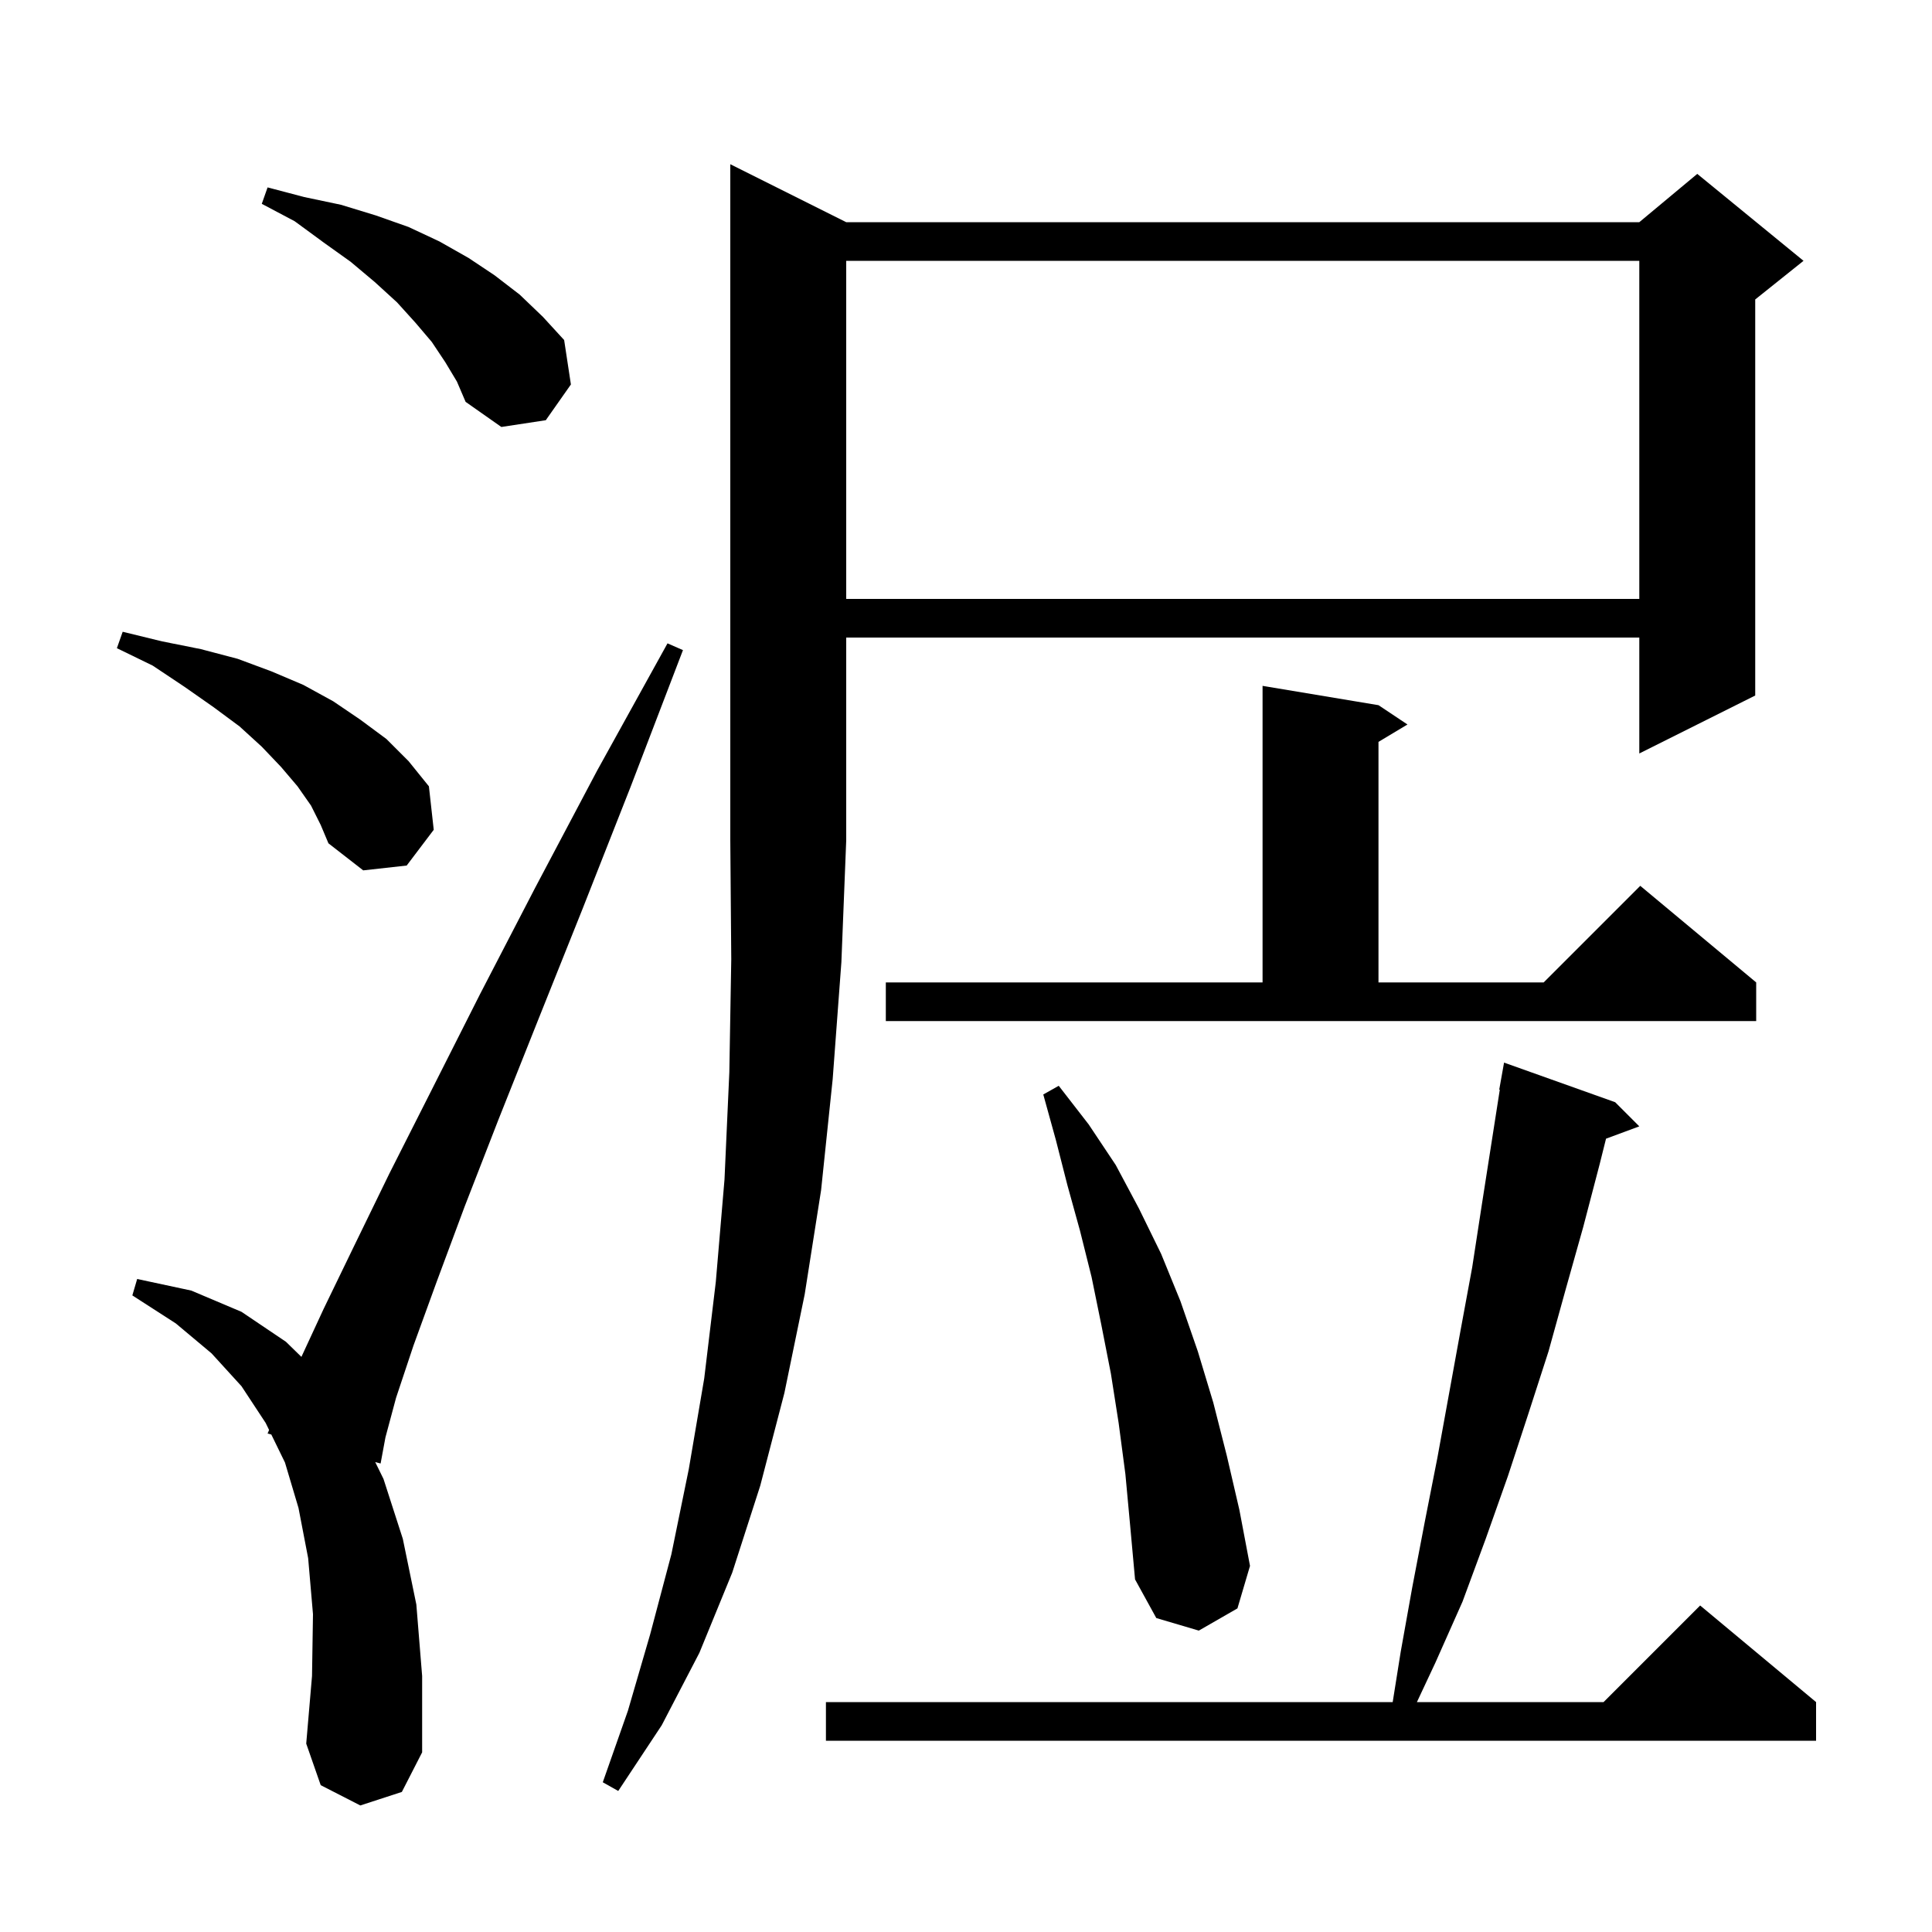 <svg xmlns="http://www.w3.org/2000/svg" xmlns:xlink="http://www.w3.org/1999/xlink" version="1.1" baseProfile="full" viewBox="0 0 200 200" width="200" height="200"><g fill="currentColor"><path d="M 87.6 23.0 L 169.7 23.0 L 175.7 18.0 L 186.7 27.0 L 181.7 31.0 L 181.7 72.0 L 169.7 78.0 L 169.7 66.0 L 87.6 66.0 L 87.6 87.0 L 87.1 99.6 L 86.2 111.7 L 85.0 123.2 L 83.3 134.0 L 81.2 144.2 L 78.7 153.8 L 75.8 162.8 L 72.4 171.1 L 68.5 178.6 L 64.0 185.4 L 62.4 184.5 L 65.0 177.1 L 67.3 169.2 L 69.5 160.9 L 71.3 152.1 L 72.9 142.7 L 74.1 132.7 L 75.0 122.1 L 75.5 111.0 L 75.7 99.3 L 75.6 87.0 L 75.6 17.0 Z M 37.3 186.9 L 33.2 184.8 L 31.7 180.5 L 32.3 173.5 L 32.4 167.1 L 31.9 161.3 L 30.9 156.1 L 29.5 151.4 L 28.087 148.502 L 27.7 148.4 L 27.857 148.031 L 27.5 147.3 L 25.0 143.5 L 21.9 140.1 L 18.2 137.0 L 13.7 134.1 L 14.2 132.4 L 19.8 133.6 L 25.0 135.8 L 29.6 138.9 L 31.202 140.463 L 33.5 135.5 L 36.6 129.1 L 40.3 121.5 L 44.7 112.8 L 49.7 102.9 L 55.4 91.9 L 61.8 79.8 L 69.1 66.6 L 70.7 67.3 L 65.3 81.4 L 60.3 94.1 L 55.7 105.6 L 51.6 115.9 L 48.1 124.9 L 45.2 132.7 L 42.8 139.3 L 41.0 144.7 L 39.9 148.8 L 39.4 151.5 L 38.842 151.352 L 39.7 153.1 L 41.7 159.3 L 43.1 166.1 L 43.7 173.5 L 43.7 181.4 L 41.6 185.5 Z M 167.2 114.1 L 169.7 116.6 L 166.256 117.876 L 165.6 120.5 L 163.9 127.0 L 162.1 133.4 L 160.3 139.9 L 158.2 146.4 L 156.1 152.8 L 153.8 159.3 L 151.4 165.8 L 148.6 172.1 L 146.678 176.2 L 166.0 176.2 L 176.0 166.2 L 188.0 176.2 L 188.0 180.2 L 85.5 180.2 L 85.5 176.2 L 144.171 176.2 L 145.0 171.0 L 146.2 164.3 L 147.5 157.5 L 148.8 150.9 L 151.2 137.7 L 152.4 131.2 L 153.4 124.7 L 155.258 112.806 L 155.2 112.8 L 155.7 110.0 Z M 116.5 152.6 L 115.8 147.3 L 115.0 142.2 L 114.0 137.1 L 113.0 132.2 L 111.8 127.4 L 110.5 122.7 L 109.3 118.0 L 108.0 113.3 L 109.6 112.4 L 112.7 116.4 L 115.5 120.6 L 117.9 125.1 L 120.2 129.8 L 122.2 134.7 L 124.0 139.9 L 125.6 145.2 L 127.0 150.7 L 128.3 156.3 L 129.4 162.1 L 128.1 166.5 L 124.1 168.8 L 119.7 167.5 L 117.5 163.5 L 117.0 158.0 Z M 91.7 101.7 L 130.7 101.7 L 130.7 71.0 L 142.7 73.0 L 145.7 75.0 L 142.7 76.8 L 142.7 101.7 L 159.8 101.7 L 169.8 91.7 L 181.8 101.7 L 181.8 105.7 L 91.7 105.7 Z M 32.2 83.4 L 30.8 81.4 L 29.1 79.4 L 27.1 77.3 L 24.8 75.2 L 22.1 73.2 L 19.1 71.1 L 15.8 68.9 L 12.1 67.1 L 12.7 65.4 L 16.8 66.4 L 20.8 67.2 L 24.6 68.2 L 28.1 69.5 L 31.4 70.9 L 34.5 72.6 L 37.3 74.5 L 40.0 76.5 L 42.3 78.8 L 44.4 81.4 L 44.9 85.9 L 42.1 89.6 L 37.6 90.1 L 34.0 87.3 L 33.2 85.4 Z M 87.6 27.0 L 87.6 62.0 L 169.7 62.0 L 169.7 27.0 Z M 46.1 37.5 L 44.7 35.4 L 43.0 33.4 L 41.1 31.3 L 38.8 29.2 L 36.3 27.1 L 33.5 25.1 L 30.5 22.9 L 27.1 21.1 L 27.7 19.4 L 31.5 20.4 L 35.3 21.2 L 38.9 22.3 L 42.3 23.5 L 45.5 25.0 L 48.5 26.7 L 51.2 28.5 L 53.8 30.5 L 56.2 32.8 L 58.4 35.2 L 59.1 39.8 L 56.5 43.5 L 51.9 44.2 L 48.2 41.6 L 47.3 39.5 Z "/></g></svg>